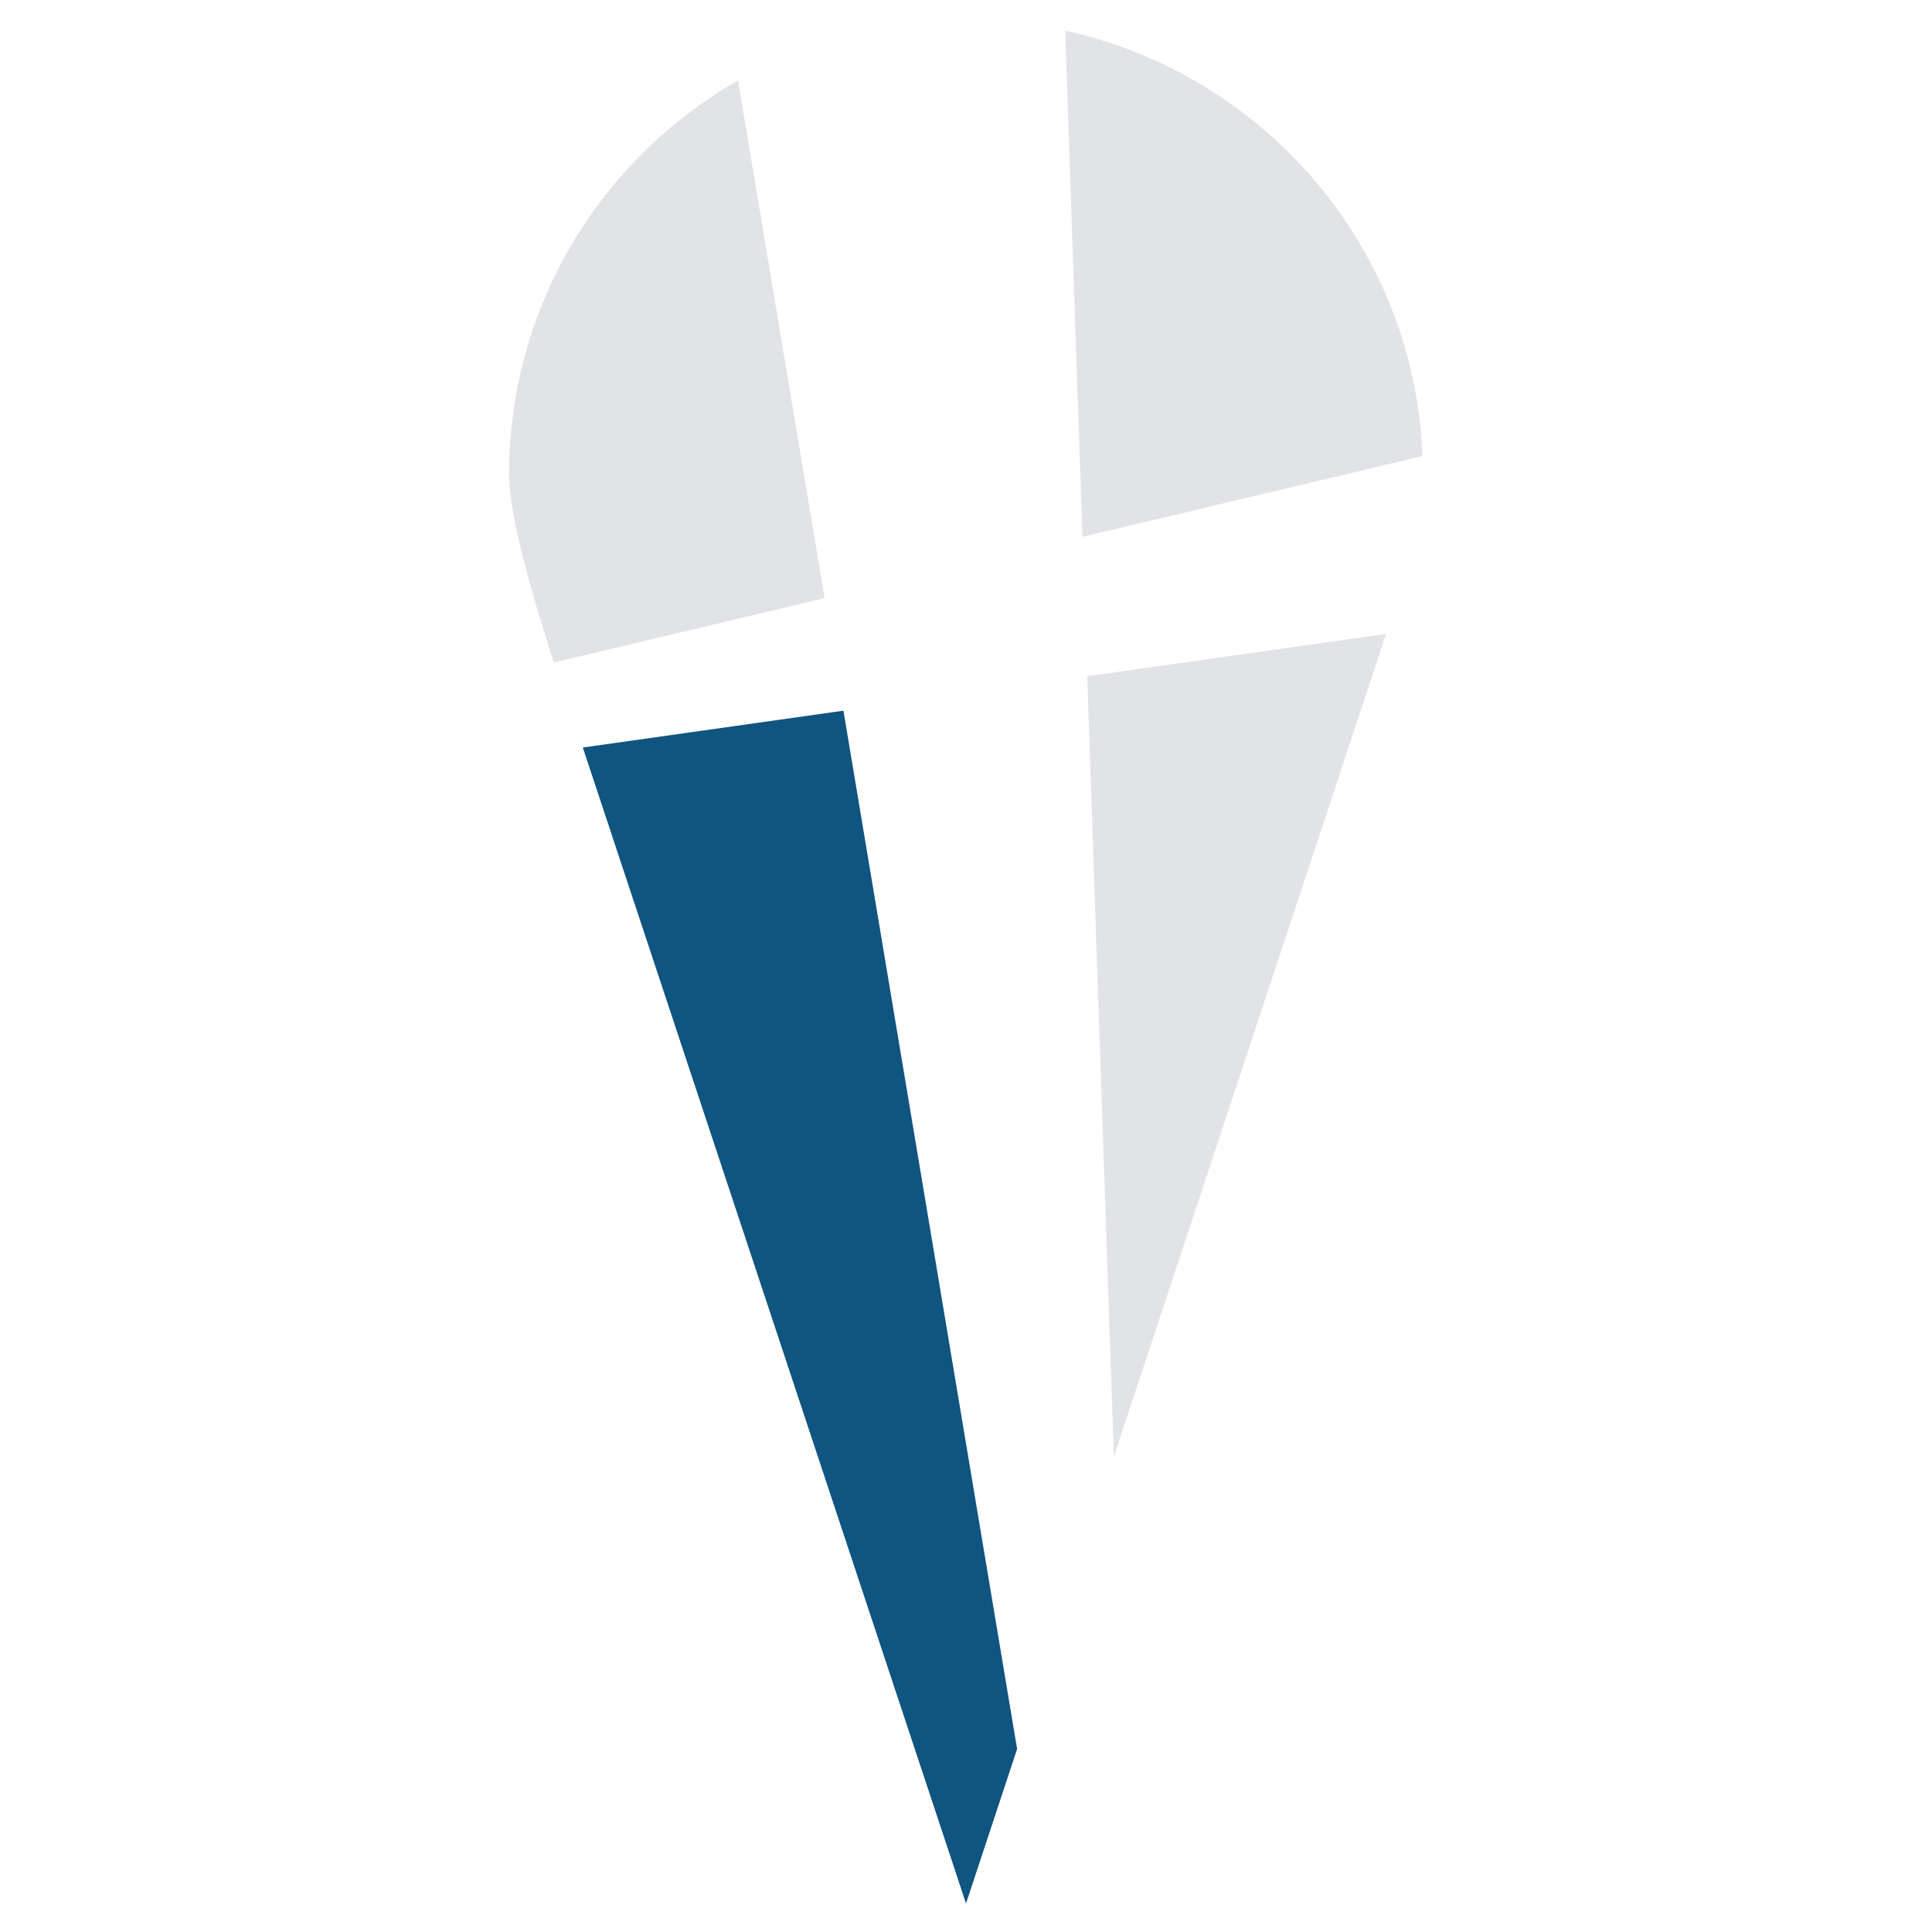 <svg xmlns="http://www.w3.org/2000/svg" width="148" height="148" viewBox="0 0 148 148">
  <g fill="none" fill-rule="evenodd" transform="translate(39 2)">
    <path fill="#E1E3E6" d="M3.429 48.748C1.143 41.717 0 36.907 0 34.32 0 21.425 7.054 10.169 17.534 4.156L24.169 43.82 3.429 48.748zM69.973 32.935L43.922 39.126 42.598.342C57.838 3.696 69.343 16.927 69.973 32.935z"/>
    <polygon fill="#105480" points="5.646 55.264 25.611 52.441 38.916 131.98 35 143.816"/>
    <polygon fill="#E1E3E6" points="67.178 46.562 46.327 109.581 44.286 49.799"/>
  </g>
</svg>

